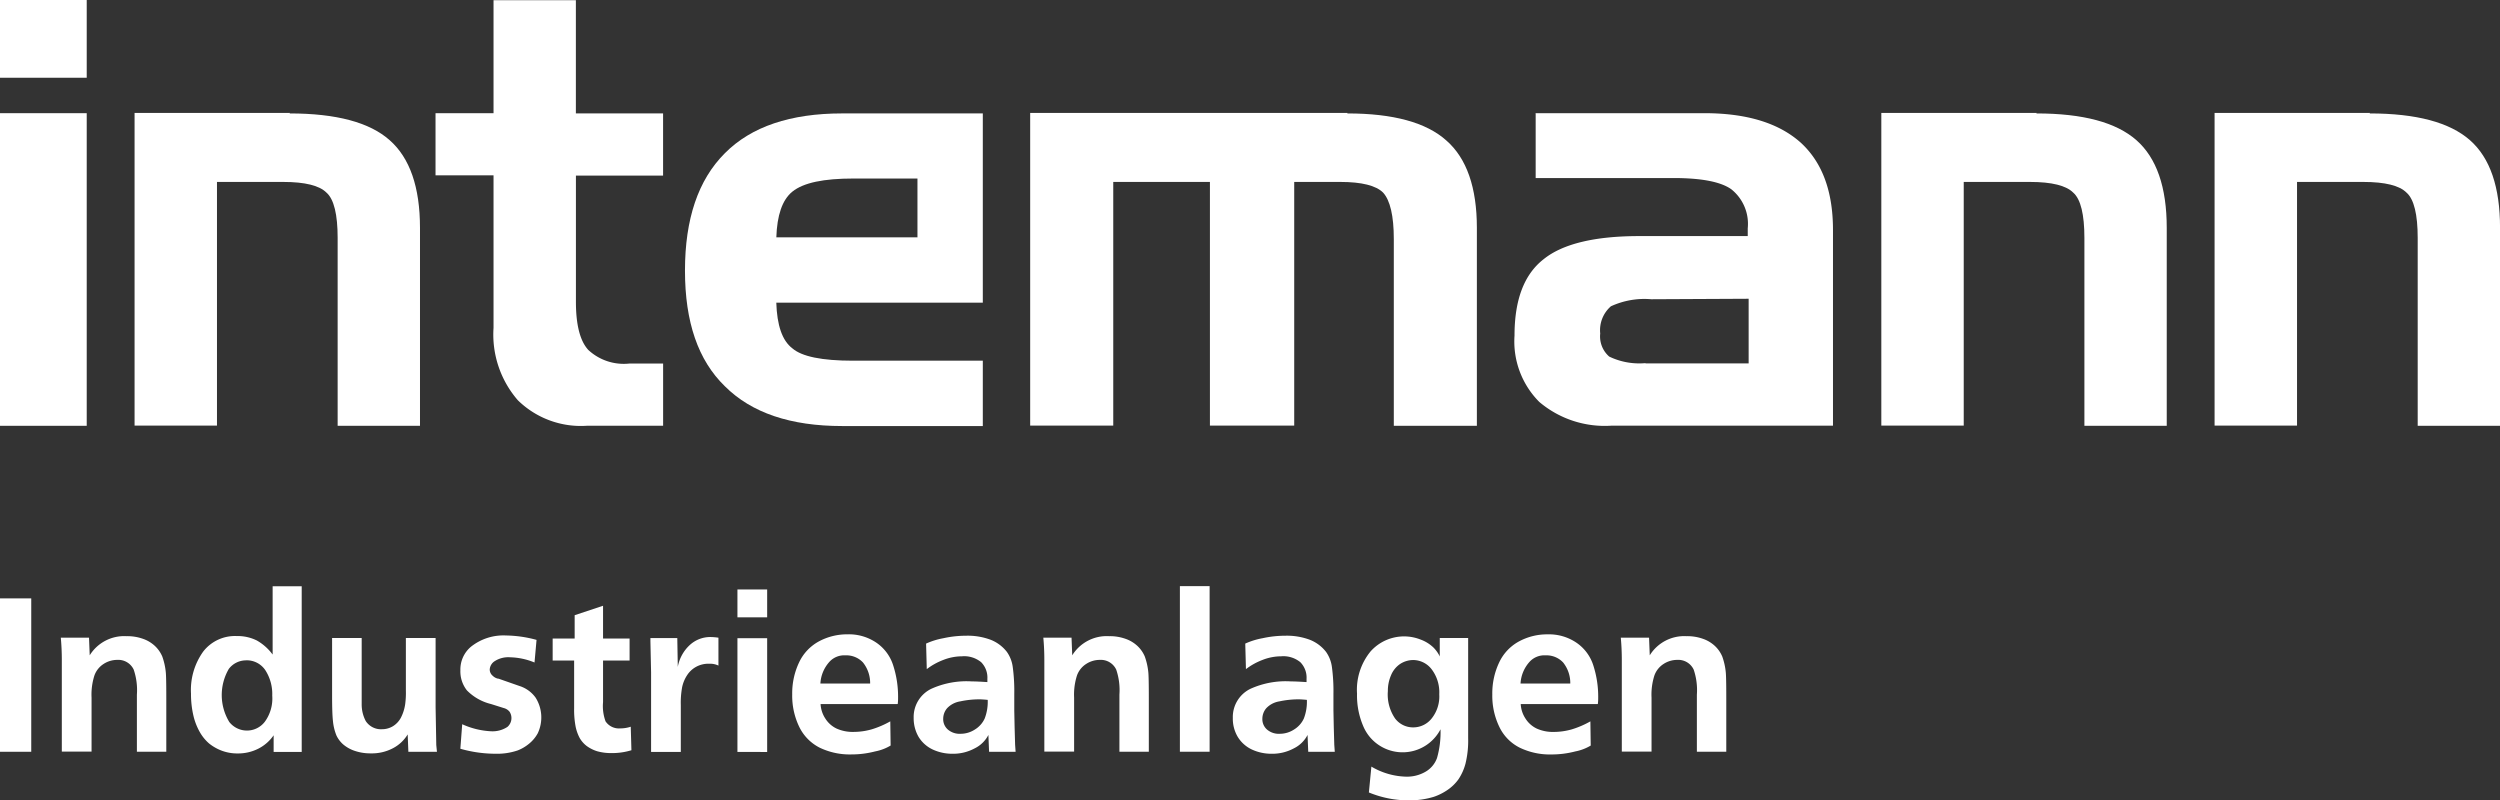 <svg xmlns="http://www.w3.org/2000/svg" width="199.988" height="64.021" viewBox="0 0 199.988 64.021">
  <rect x="0" y="0" width="199.988" height="64.021" fill="#333333" stroke="none"/>
  <g id="Gruppe_5911" data-name="Gruppe 5911" transform="translate(3730.087 -6180.79)">
    <g id="Gruppe_5897" data-name="Gruppe 5897" transform="translate(0 -1023.249)">
      <g id="Gruppe_5896" data-name="Gruppe 5896">
        <g id="Gruppe_5895" data-name="Gruppe 5895" transform="translate(-3730.087 7204.038)">
          <g id="Gruppe_114" data-name="Gruppe 114" transform="translate(0 0)">
            <path id="Pfad_39956" data-name="Pfad 39956" d="M5.23,18.6V12.38h6.937V18.6H5.23Zm0,27.845V21.435h6.937V46.443H5.23Z" transform="translate(-5.23 -12.38)" fill="#fff"/>
            <path id="Pfad_39957" data-name="Pfad 39957" d="M23.167,17.069c3.75,0,6.412.719,8.006,2.137,1.613,1.418,2.429,3.75,2.429,7.015V42.058H27.015V27.018c0-1.846-.291-3.09-.894-3.614-.564-.564-1.71-.855-3.459-.855h-5.3v19.49H10.77V17.03H23.206Z" transform="translate(-0.005 -7.994)" fill="#fff"/>
            <path id="Pfad_39958" data-name="Pfad 39958" d="M27.8,21.445V12.39h6.587v9.055h6.976v4.974H34.391v10.1q0,2.769.991,3.847a4.167,4.167,0,0,0,3.284,1.088h2.7v4.974H35.3a7.192,7.192,0,0,1-5.557-2.04A8.018,8.018,0,0,1,27.8,38.6V26.4H23.16V21.426H27.8Z" transform="translate(11.68 -12.371)" fill="#fff"/>
            <path id="Pfad_39959" data-name="Pfad 39959" d="M73.017,17.069c3.653,0,6.315.719,7.928,2.176,1.613,1.418,2.429,3.75,2.429,6.976V42.058H76.729V27.115c0-1.846-.291-3.09-.855-3.711-.564-.564-1.71-.855-3.42-.855H68.762v19.49H62.019V22.549H54.286v19.49H47.64V17.03H73.017Z" transform="translate(34.769 -7.994)" fill="#fff"/>
            <path id="Pfad_39960" data-name="Pfad 39960" d="M78.054,37.035a5.543,5.543,0,0,1-2.9-.525,2.134,2.134,0,0,1-.719-1.846,2.534,2.534,0,0,1,.855-2.176,6.388,6.388,0,0,1,3.226-.564l7.792-.039v5.169H78.054ZM69.271,17.059v5.169h11c2.235,0,3.789.291,4.644.894a3.537,3.537,0,0,1,1.321,3.128v.622H77.548c-3.556,0-6.121.622-7.637,1.846-1.574,1.224-2.332,3.264-2.332,6.121a6.847,6.847,0,0,0,1.982,5.3,8.094,8.094,0,0,0,5.752,1.9H93.055V26.387c0-3.09-.855-5.4-2.565-6.976-1.749-1.574-4.314-2.371-7.734-2.371H69.232Z" transform="translate(53.575 -7.985)" fill="#fff"/>
            <path id="Pfad_39961" data-name="Pfad 39961" d="M95.077,17.069c3.75,0,6.393.719,8.006,2.137s2.429,3.75,2.429,7.015V42.058H98.925V27.018c0-1.846-.291-3.09-.894-3.614-.564-.564-1.71-.855-3.459-.855h-5.3v19.49H82.68V17.03H95.116Z" transform="translate(67.817 -7.994)" fill="#fff"/>
            <path id="Pfad_39962" data-name="Pfad 39962" d="M108.8,17.069c3.75,0,6.412.719,8.025,2.137s2.41,3.75,2.41,7.015V42.058h-6.587V27.018c0-1.846-.291-3.09-.894-3.614-.564-.564-1.71-.855-3.459-.855h-5.3v19.49H96.4V17.03h12.436Z" transform="translate(80.756 -7.994)" fill="#fff"/>
            <path id="Pfad_39963" data-name="Pfad 39963" d="M46,17.05c-4.119,0-7.267,1.049-9.385,3.187-2.137,2.137-3.187,5.266-3.187,9.385s1.049,7.17,3.187,9.249c2.137,2.137,5.266,3.187,9.385,3.187H57.253V36.831h-10.4q-3.7,0-4.838-.991c-.816-.622-1.224-1.846-1.282-3.653H57.253V17.05Zm6.043,9.91H40.736c.058-1.749.466-2.992,1.282-3.653.894-.719,2.507-1.049,4.877-1.049h5.13v4.7Z" transform="translate(21.367 -7.976)" fill="#fff"/>
          </g>
          <g id="Gruppe_115" data-name="Gruppe 115" transform="translate(0 46.888)">
            <path id="Pfad_39932" data-name="Pfad 39932" d="M5.26,101.4V89.13h2.5V101.4Z" transform="translate(-5.26 -88.149)" fill="#fff"/>
            <path id="Pfad_39933" data-name="Pfad 39933" d="M11.138,91.528l.054,1.384a3.243,3.243,0,0,1,2.943-1.532,3.735,3.735,0,0,1,1.33.215,2.675,2.675,0,0,1,.968.591,2.5,2.5,0,0,1,.564.82,5.239,5.239,0,0,1,.282,1.263q.04.383.04,2.056v4.3H14.967V96.056a5.1,5.1,0,0,0-.255-2,1.359,1.359,0,0,0-1.317-.779,1.982,1.982,0,0,0-1.088.323,1.822,1.822,0,0,0-.739.927,5.055,5.055,0,0,0-.228,1.774v4.313H8.961V93.3c0-.632-.027-1.223-.081-1.8h2.258Z" transform="translate(-4.016 -87.376)" fill="#fff"/>
            <path id="Pfad_39934" data-name="Pfad 39934" d="M23.161,93.866V88.41h2.325V101.66H23.241v-1.33a3.3,3.3,0,0,1-1.209,1.062,3.568,3.568,0,0,1-1.653.39,3.523,3.523,0,0,1-1.344-.242,3.673,3.673,0,0,1-.968-.564,3.456,3.456,0,0,1-.7-.847,4.9,4.9,0,0,1-.538-1.344A7.585,7.585,0,0,1,16.63,97a5.275,5.275,0,0,1,.981-3.373,3.212,3.212,0,0,1,2.674-1.236,3.467,3.467,0,0,1,1.6.349,4.023,4.023,0,0,1,1.263,1.115Zm-2.123.47a1.723,1.723,0,0,0-1.384.685,4.149,4.149,0,0,0,.04,4.246,1.8,1.8,0,0,0,2.835-.013,3.147,3.147,0,0,0,.6-2.1,3.511,3.511,0,0,0-.551-2.029,1.785,1.785,0,0,0-1.545-.793Z" transform="translate(-1.351 -88.397)" fill="#fff"/>
            <path id="Pfad_39935" data-name="Pfad 39935" d="M25.02,91.49H27.4v5.281a2.855,2.855,0,0,0,.323,1.357,1.449,1.449,0,0,0,1.29.658,1.691,1.691,0,0,0,.887-.242,1.788,1.788,0,0,0,.632-.672,3.431,3.431,0,0,0,.349-1.1,6.935,6.935,0,0,0,.054-1.088V91.49h2.378v5.563l.054,3,.054.538H31.134L31.08,99.2a2.989,2.989,0,0,1-1.169,1.1,3.6,3.6,0,0,1-1.774.417,3.879,3.879,0,0,1-1.29-.2A2.791,2.791,0,0,1,25.92,100a2.217,2.217,0,0,1-.538-.712,4.1,4.1,0,0,1-.282-1.169c-.04-.349-.067-1.021-.067-2V91.5Z" transform="translate(1.533 -87.338)" fill="#fff"/>
            <path id="Pfad_39936" data-name="Pfad 39936" d="M38.761,91.7,38.6,93.5a5.415,5.415,0,0,0-1.948-.417,2.01,2.01,0,0,0-1.236.309.855.855,0,0,0-.4.672.656.656,0,0,0,.242.5.866.866,0,0,0,.417.228.17.17,0,0,1,.081.013l1.653.578a2.518,2.518,0,0,1,1.277.927,2.975,2.975,0,0,1,.175,2.849,2.814,2.814,0,0,1-.726.86,3.281,3.281,0,0,1-.873.511,5.109,5.109,0,0,1-1.787.269,10.279,10.279,0,0,1-2.808-.4l.148-1.962a6.3,6.3,0,0,0,2.3.564,2.165,2.165,0,0,0,1.317-.349.933.933,0,0,0,.175-1.209.865.865,0,0,0-.47-.3l-1.021-.322a4.037,4.037,0,0,1-1.922-1.088,2.437,2.437,0,0,1-.524-1.6,2.376,2.376,0,0,1,.847-1.895,4.159,4.159,0,0,1,2.8-.9,9.735,9.735,0,0,1,2.432.349Z" transform="translate(4.159 -87.39)" fill="#fff"/>
            <path id="Pfad_39937" data-name="Pfad 39937" d="M39.893,93.951H38.16V92.19h1.76V90.323l2.271-.753v2.62h2.123v1.76H42.191v3.333a3.54,3.54,0,0,0,.2,1.532,1.286,1.286,0,0,0,1.169.564,2.653,2.653,0,0,0,.847-.134l.054,1.881a5.278,5.278,0,0,1-1.6.228,4.064,4.064,0,0,1-1.142-.148,2.845,2.845,0,0,1-.833-.417,2.175,2.175,0,0,1-.551-.618,3.347,3.347,0,0,1-.349-.994,7.2,7.2,0,0,1-.108-1.411V93.951Z" transform="translate(6.05 -87.998)" fill="#fff"/>
            <path id="Pfad_39938" data-name="Pfad 39938" d="M43.97,91.511h2.163l.04,2.311a3.138,3.138,0,0,1,.954-1.747,2.419,2.419,0,0,1,1.653-.645,4.815,4.815,0,0,1,.645.054v2.231a1.539,1.539,0,0,0-.726-.148,2.055,2.055,0,0,0-1.075.255,2.006,2.006,0,0,0-.712.672,2.787,2.787,0,0,0-.39.941,6.871,6.871,0,0,0-.108,1.438v3.749H44.037V94.279l-.054-2.513v-.255Z" transform="translate(8.047 -87.358)" fill="#fff"/>
            <path id="Pfad_39939" data-name="Pfad 39939" d="M51.538,90.831H49.16V88.6h2.378ZM49.16,101.594V92.5h2.378v9.1Z" transform="translate(9.831 -88.332)" fill="#fff"/>
            <path id="Pfad_39940" data-name="Pfad 39940" d="M60.845,96.847H54.691A2.31,2.31,0,0,0,55.067,98a2.161,2.161,0,0,0,.9.806,3.13,3.13,0,0,0,1.357.269,5.3,5.3,0,0,0,1.438-.2,7.34,7.34,0,0,0,1.505-.645l.027,1.935a3.776,3.776,0,0,1-1.236.47,7.5,7.5,0,0,1-1.908.242,5.552,5.552,0,0,1-2.526-.538,3.647,3.647,0,0,1-1.639-1.666,5.711,5.711,0,0,1-.564-2.593,5.77,5.77,0,0,1,.551-2.567,3.7,3.7,0,0,1,1.586-1.68,4.769,4.769,0,0,1,2.3-.564,3.9,3.9,0,0,1,2.3.672A3.458,3.458,0,0,1,60.5,93.756a8.153,8.153,0,0,1,.39,2.593,3.648,3.648,0,0,1-.027.484Zm-6.181-1.639h3.991a2.626,2.626,0,0,0-.578-1.693,1.822,1.822,0,0,0-1.4-.564,1.6,1.6,0,0,0-1.263.5,2.815,2.815,0,0,0-.739,1.76Z" transform="translate(10.952 -87.413)" fill="#fff"/>
            <path id="Pfad_39941" data-name="Pfad 39941" d="M65.684,100.635l-.054-1.344a2.438,2.438,0,0,1-1.1,1.075,3.625,3.625,0,0,1-1.787.43,3.7,3.7,0,0,1-1.586-.349,2.627,2.627,0,0,1-1.115-1.008,2.968,2.968,0,0,1-.39-1.518A2.506,2.506,0,0,1,61.061,95.6a6.837,6.837,0,0,1,3.252-.591c.363,0,.779.027,1.236.054V94.8a1.753,1.753,0,0,0-.5-1.33A2.136,2.136,0,0,0,63.52,93,4.119,4.119,0,0,0,62,93.3a5.228,5.228,0,0,0-1.3.726l-.054-2.043a5.857,5.857,0,0,1,1.384-.43,8.555,8.555,0,0,1,1.828-.2,5.233,5.233,0,0,1,1.948.323,3.054,3.054,0,0,1,1.3.968,2.693,2.693,0,0,1,.47,1.2A14.424,14.424,0,0,1,67.7,96v1.344l.027,1.33.04,1.4.04.564H65.724Zm-.121-4.152c-.3-.027-.5-.04-.591-.04a7.281,7.281,0,0,0-1.586.161,1.847,1.847,0,0,0-1.048.538,1.292,1.292,0,0,0-.323.86,1.093,1.093,0,0,0,.376.86,1.441,1.441,0,0,0,1.021.336,2.081,2.081,0,0,0,1.129-.336,2.011,2.011,0,0,0,.793-.887,3.723,3.723,0,0,0,.242-1.478Z" transform="translate(13.437 -87.386)" fill="#fff"/>
            <path id="Pfad_39942" data-name="Pfad 39942" d="M69.628,91.528l.054,1.384a3.243,3.243,0,0,1,2.943-1.532,3.735,3.735,0,0,1,1.33.215,2.675,2.675,0,0,1,.968.591,2.5,2.5,0,0,1,.564.82,5.238,5.238,0,0,1,.282,1.263q.04.383.04,2.056v4.3H73.457V96.056a5.1,5.1,0,0,0-.255-2,1.359,1.359,0,0,0-1.317-.779A1.982,1.982,0,0,0,70.8,93.6a1.822,1.822,0,0,0-.739.927,5.055,5.055,0,0,0-.228,1.774v4.313H67.451V93.3c0-.632-.027-1.223-.081-1.8h2.258Z" transform="translate(16.091 -87.376)" fill="#fff"/>
            <path id="Pfad_39943" data-name="Pfad 39943" d="M75.5,101.649V88.4h2.378v13.249Z" transform="translate(18.886 -88.4)" fill="#fff"/>
            <path id="Pfad_39944" data-name="Pfad 39944" d="M84.683,100.635l-.054-1.344a2.438,2.438,0,0,1-1.1,1.075,3.625,3.625,0,0,1-1.787.43,3.7,3.7,0,0,1-1.586-.349,2.627,2.627,0,0,1-1.115-1.008,2.842,2.842,0,0,1-.39-1.518A2.506,2.506,0,0,1,80.061,95.6a6.837,6.837,0,0,1,3.252-.591c.363,0,.779.027,1.236.054V94.8a1.753,1.753,0,0,0-.5-1.33A2.136,2.136,0,0,0,82.52,93,4.119,4.119,0,0,0,81,93.3a5.228,5.228,0,0,0-1.3.726l-.054-2.043a5.858,5.858,0,0,1,1.384-.43,8.555,8.555,0,0,1,1.828-.2,5.233,5.233,0,0,1,1.948.323,3.054,3.054,0,0,1,1.3.968,2.693,2.693,0,0,1,.47,1.2A14.424,14.424,0,0,1,86.7,96v1.344l.027,1.33.04,1.4.04.564H84.724Zm-.121-4.152c-.3-.027-.5-.04-.591-.04a7.281,7.281,0,0,0-1.586.161,1.847,1.847,0,0,0-1.048.538,1.292,1.292,0,0,0-.323.86,1.093,1.093,0,0,0,.376.86,1.441,1.441,0,0,0,1.021.336,2.081,2.081,0,0,0,1.129-.336,2.011,2.011,0,0,0,.793-.887,3.723,3.723,0,0,0,.242-1.478Z" transform="translate(19.969 -87.386)" fill="#fff"/>
            <path id="Pfad_39945" data-name="Pfad 39945" d="M92.661,92.962V91.524h2.271v8a7.691,7.691,0,0,1-.215,2.056,4.158,4.158,0,0,1-.564,1.25,3.5,3.5,0,0,1-.873.847,4.452,4.452,0,0,1-1.1.551,6.647,6.647,0,0,1-1.989.282,8.328,8.328,0,0,1-3.2-.632l.2-2.069a5.7,5.7,0,0,0,2.822.806,2.954,2.954,0,0,0,1.5-.39,2.074,2.074,0,0,0,.927-1.1,7.484,7.484,0,0,0,.282-2.3,3.418,3.418,0,0,1-4.851,1.317,3.389,3.389,0,0,1-1.344-1.6,6.2,6.2,0,0,1-.484-2.567,4.839,4.839,0,0,1,1.088-3.386,3.589,3.589,0,0,1,4-.941,2.952,2.952,0,0,1,1.035.645,2.668,2.668,0,0,1,.5.712Zm-4.152,2.808a3.389,3.389,0,0,0,.578,2.19,1.794,1.794,0,0,0,1.438.712,1.876,1.876,0,0,0,1.478-.7,2.827,2.827,0,0,0,.618-1.948A3.037,3.037,0,0,0,92,94.01a1.876,1.876,0,0,0-1.465-.726,1.937,1.937,0,0,0-1.035.309,2.016,2.016,0,0,0-.739.914A3.122,3.122,0,0,0,88.509,95.771Z" transform="translate(22.513 -87.372)" fill="#fff"/>
            <path id="Pfad_39946" data-name="Pfad 39946" d="M102.525,96.847H96.371A2.31,2.31,0,0,0,96.747,98a2.161,2.161,0,0,0,.9.806A3.13,3.13,0,0,0,99,99.077a5.3,5.3,0,0,0,1.438-.2,7.34,7.34,0,0,0,1.505-.645l.027,1.935a3.775,3.775,0,0,1-1.236.47,7.5,7.5,0,0,1-1.908.242,5.552,5.552,0,0,1-2.526-.538,3.584,3.584,0,0,1-1.639-1.666,5.711,5.711,0,0,1-.564-2.593,5.77,5.77,0,0,1,.551-2.567,3.7,3.7,0,0,1,1.586-1.68,4.732,4.732,0,0,1,2.3-.564,3.9,3.9,0,0,1,2.3.672,3.458,3.458,0,0,1,1.344,1.814,8.153,8.153,0,0,1,.39,2.593,3.649,3.649,0,0,1-.027.484Zm-6.181-1.639h3.991a2.626,2.626,0,0,0-.578-1.693,1.822,1.822,0,0,0-1.4-.564,1.6,1.6,0,0,0-1.263.5,2.815,2.815,0,0,0-.739,1.76Z" transform="translate(25.28 -87.413)" fill="#fff"/>
            <path id="Pfad_39947" data-name="Pfad 39947" d="M104.008,91.528l.054,1.384A3.243,3.243,0,0,1,107,91.38a3.735,3.735,0,0,1,1.33.215,2.675,2.675,0,0,1,.968.591,2.494,2.494,0,0,1,.564.82,5.239,5.239,0,0,1,.282,1.263q.04.383.04,2.056v4.3h-2.352V96.056a5.1,5.1,0,0,0-.255-2,1.359,1.359,0,0,0-1.317-.779,1.982,1.982,0,0,0-1.088.323,1.822,1.822,0,0,0-.739.927,5.055,5.055,0,0,0-.228,1.774v4.313h-2.378V93.3c0-.632-.027-1.223-.081-1.8h2.258Z" transform="translate(27.91 -87.376)" fill="#fff"/>
          </g>
        </g>
      </g>
    </g>
  </g>
</svg>
